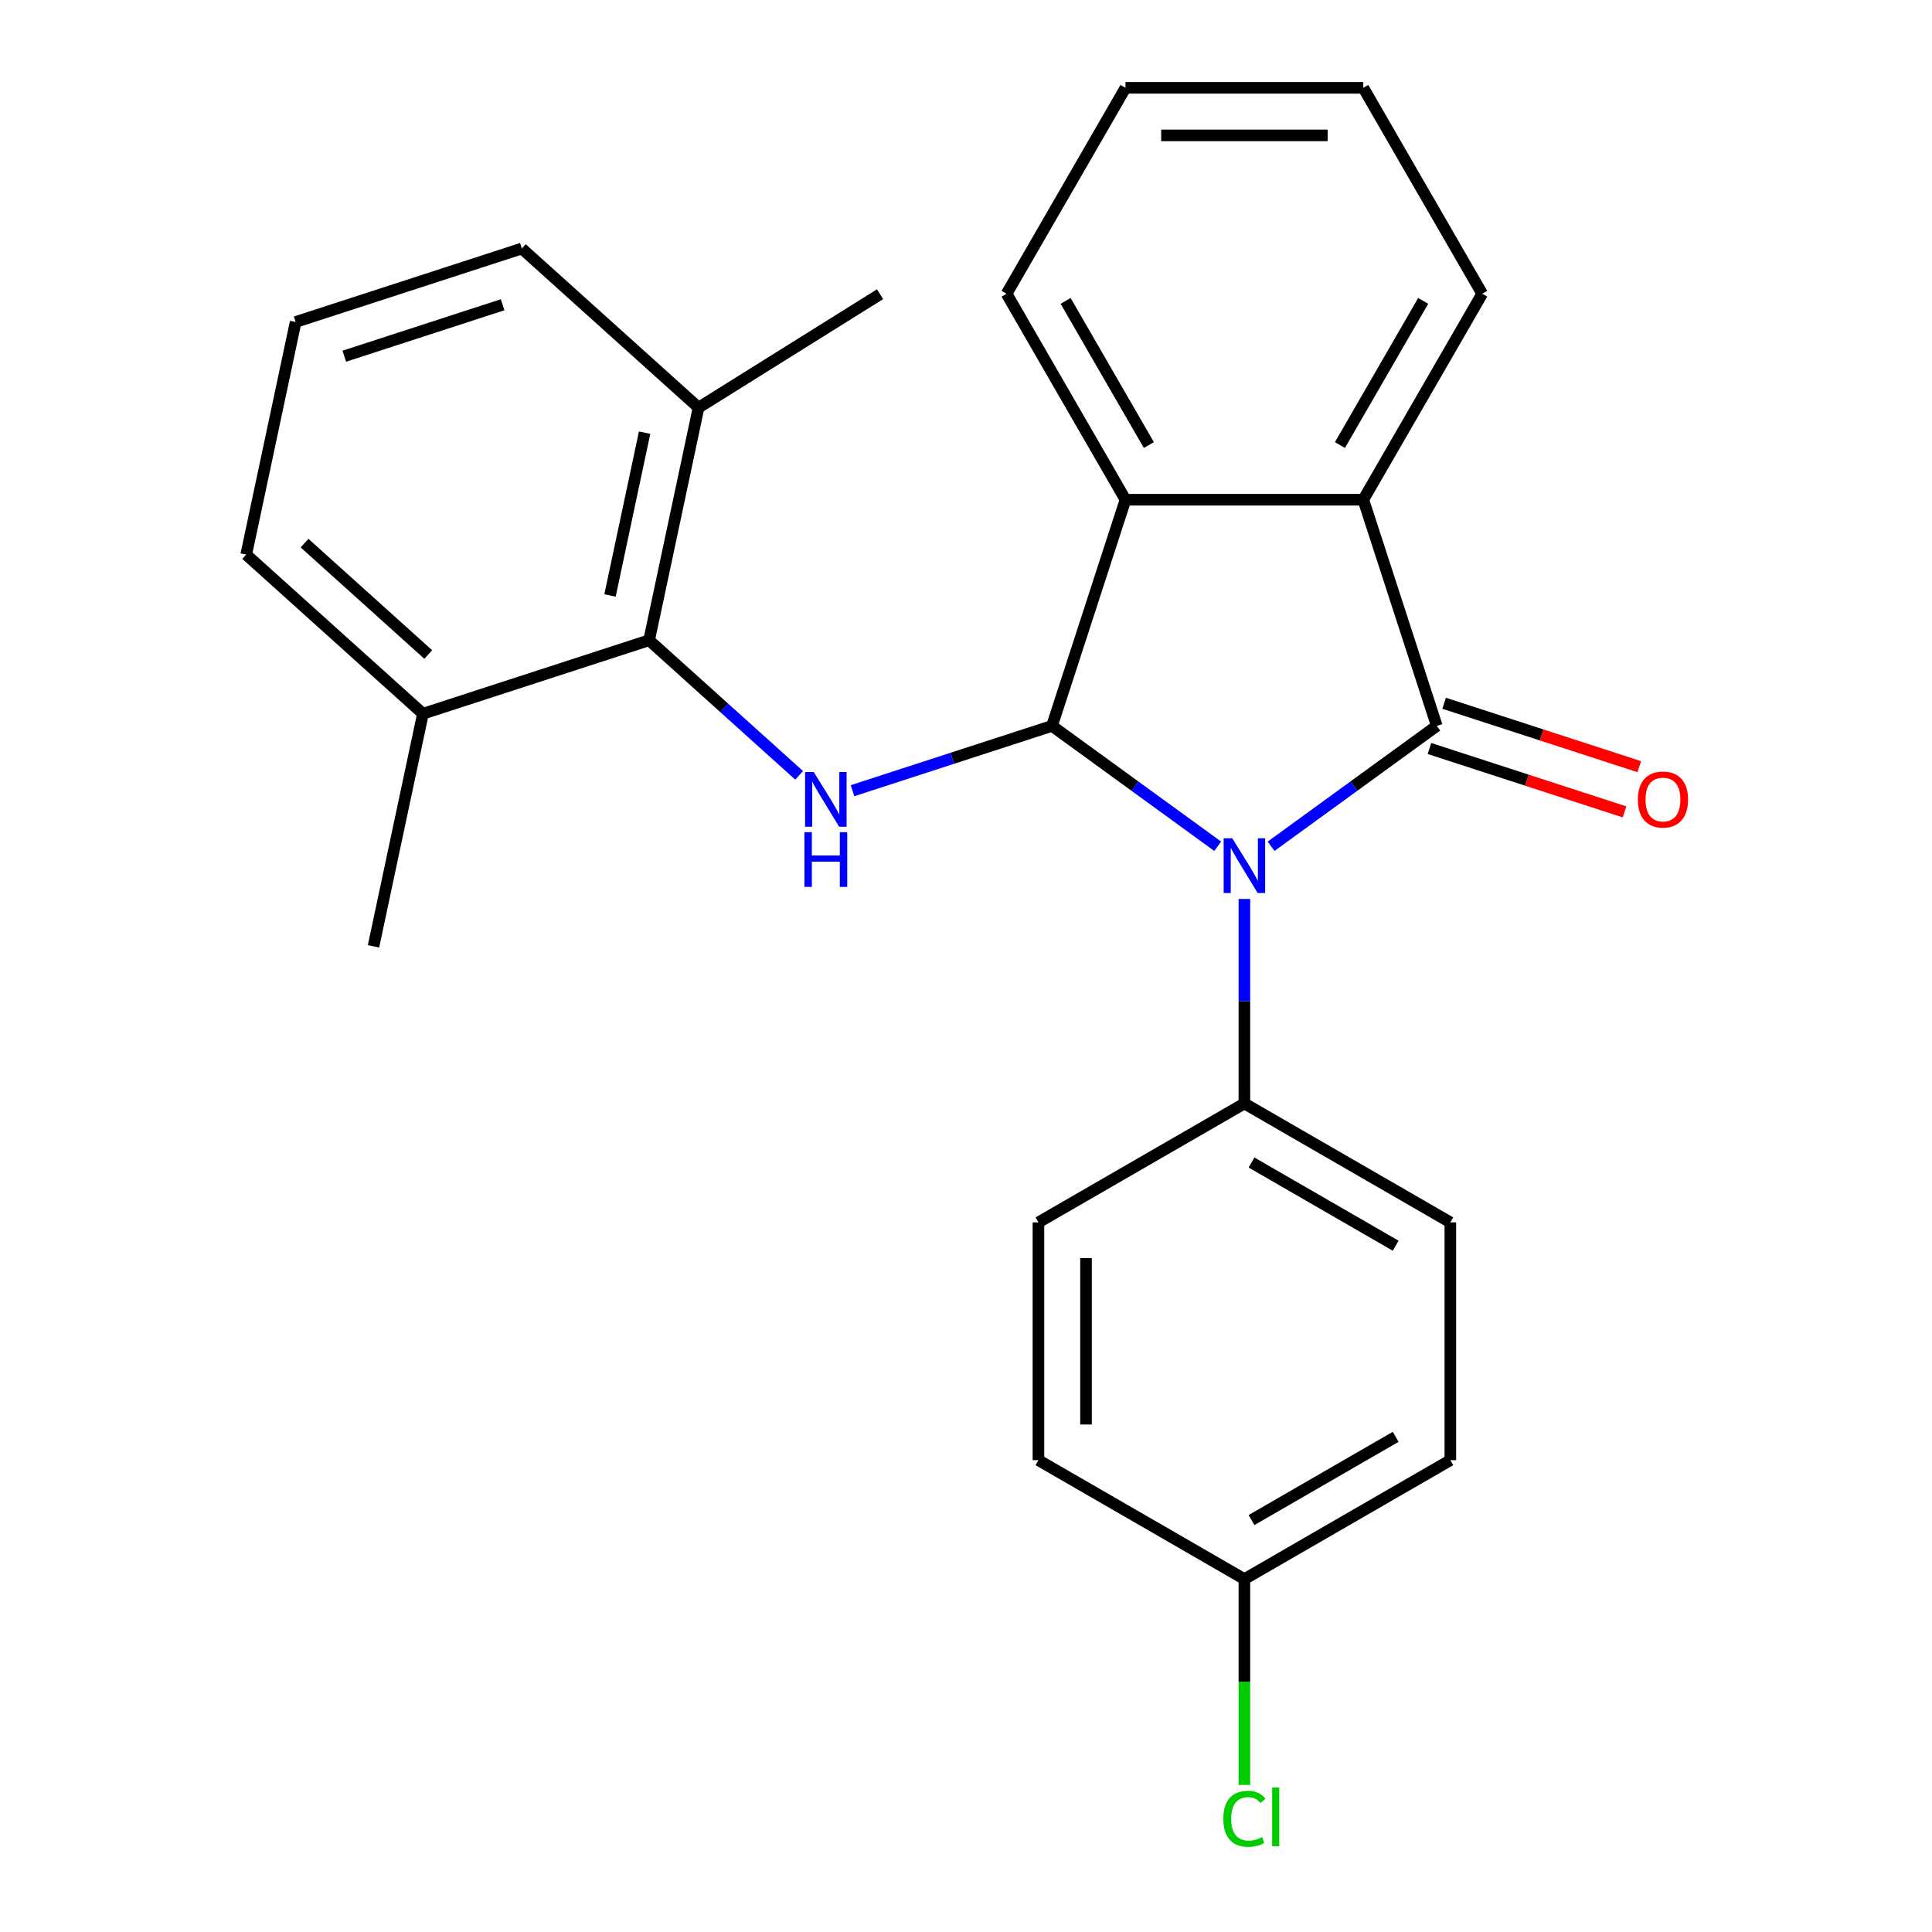 <?xml version='1.0' encoding='iso-8859-1'?>
<svg version='1.1' baseProfile='full'
              xmlns='http://www.w3.org/2000/svg'
                      xmlns:rdkit='http://www.rdkit.org/xml'
                      xmlns:xlink='http://www.w3.org/1999/xlink'
                  xml:space='preserve'
width='1000px' height='1000px' viewBox='0 0 1000 1000'>
<!-- END OF HEADER -->
<rect style='opacity:1.0;fill:#FFFFFF;stroke:none' width='1000' height='1000' x='0' y='0'> </rect>
<path class='bond-0' d='M 657.915,438.027 L 700.797,406.871' style='fill:none;fill-rule:evenodd;stroke:#0000FF;stroke-width:6px;stroke-linecap:butt;stroke-linejoin:miter;stroke-opacity:1' />
<path class='bond-0' d='M 700.797,406.871 L 743.679,375.716' style='fill:none;fill-rule:evenodd;stroke:#000000;stroke-width:6px;stroke-linecap:butt;stroke-linejoin:miter;stroke-opacity:1' />
<path class='bond-1' d='M 630.28,438.027 L 587.398,406.871' style='fill:none;fill-rule:evenodd;stroke:#0000FF;stroke-width:6px;stroke-linecap:butt;stroke-linejoin:miter;stroke-opacity:1' />
<path class='bond-1' d='M 587.398,406.871 L 544.516,375.716' style='fill:none;fill-rule:evenodd;stroke:#000000;stroke-width:6px;stroke-linecap:butt;stroke-linejoin:miter;stroke-opacity:1' />
<path class='bond-6' d='M 644.098,465.303 L 644.098,518.229' style='fill:none;fill-rule:evenodd;stroke:#0000FF;stroke-width:6px;stroke-linecap:butt;stroke-linejoin:miter;stroke-opacity:1' />
<path class='bond-6' d='M 644.098,518.229 L 644.098,571.154' style='fill:none;fill-rule:evenodd;stroke:#000000;stroke-width:6px;stroke-linecap:butt;stroke-linejoin:miter;stroke-opacity:1' />
<path class='bond-3' d='M 743.679,375.716 L 705.642,258.651' style='fill:none;fill-rule:evenodd;stroke:#000000;stroke-width:6px;stroke-linecap:butt;stroke-linejoin:miter;stroke-opacity:1' />
<path class='bond-7' d='M 739.875,387.422 L 790.369,403.828' style='fill:none;fill-rule:evenodd;stroke:#000000;stroke-width:6px;stroke-linecap:butt;stroke-linejoin:miter;stroke-opacity:1' />
<path class='bond-7' d='M 790.369,403.828 L 840.862,420.235' style='fill:none;fill-rule:evenodd;stroke:#FF0000;stroke-width:6px;stroke-linecap:butt;stroke-linejoin:miter;stroke-opacity:1' />
<path class='bond-7' d='M 747.482,364.009 L 797.976,380.416' style='fill:none;fill-rule:evenodd;stroke:#000000;stroke-width:6px;stroke-linecap:butt;stroke-linejoin:miter;stroke-opacity:1' />
<path class='bond-7' d='M 797.976,380.416 L 848.47,396.822' style='fill:none;fill-rule:evenodd;stroke:#FF0000;stroke-width:6px;stroke-linecap:butt;stroke-linejoin:miter;stroke-opacity:1' />
<path class='bond-2' d='M 544.516,375.716 L 492.893,392.489' style='fill:none;fill-rule:evenodd;stroke:#000000;stroke-width:6px;stroke-linecap:butt;stroke-linejoin:miter;stroke-opacity:1' />
<path class='bond-2' d='M 492.893,392.489 L 441.269,409.263' style='fill:none;fill-rule:evenodd;stroke:#0000FF;stroke-width:6px;stroke-linecap:butt;stroke-linejoin:miter;stroke-opacity:1' />
<path class='bond-4' d='M 544.516,375.716 L 582.553,258.651' style='fill:none;fill-rule:evenodd;stroke:#000000;stroke-width:6px;stroke-linecap:butt;stroke-linejoin:miter;stroke-opacity:1' />
<path class='bond-5' d='M 413.635,401.311 L 374.807,366.35' style='fill:none;fill-rule:evenodd;stroke:#0000FF;stroke-width:6px;stroke-linecap:butt;stroke-linejoin:miter;stroke-opacity:1' />
<path class='bond-5' d='M 374.807,366.35 L 335.979,331.39' style='fill:none;fill-rule:evenodd;stroke:#000000;stroke-width:6px;stroke-linecap:butt;stroke-linejoin:miter;stroke-opacity:1' />
<path class='bond-16' d='M 705.642,258.651 L 767.187,152.053' style='fill:none;fill-rule:evenodd;stroke:#000000;stroke-width:6px;stroke-linecap:butt;stroke-linejoin:miter;stroke-opacity:1' />
<path class='bond-16' d='M 693.554,230.352 L 736.635,155.734' style='fill:none;fill-rule:evenodd;stroke:#000000;stroke-width:6px;stroke-linecap:butt;stroke-linejoin:miter;stroke-opacity:1' />
<path class='bond-25' d='M 705.642,258.651 L 582.553,258.651' style='fill:none;fill-rule:evenodd;stroke:#000000;stroke-width:6px;stroke-linecap:butt;stroke-linejoin:miter;stroke-opacity:1' />
<path class='bond-17' d='M 582.553,258.651 L 521.009,152.053' style='fill:none;fill-rule:evenodd;stroke:#000000;stroke-width:6px;stroke-linecap:butt;stroke-linejoin:miter;stroke-opacity:1' />
<path class='bond-17' d='M 594.641,230.352 L 551.56,155.734' style='fill:none;fill-rule:evenodd;stroke:#000000;stroke-width:6px;stroke-linecap:butt;stroke-linejoin:miter;stroke-opacity:1' />
<path class='bond-8' d='M 335.979,331.39 L 361.571,210.99' style='fill:none;fill-rule:evenodd;stroke:#000000;stroke-width:6px;stroke-linecap:butt;stroke-linejoin:miter;stroke-opacity:1' />
<path class='bond-8' d='M 315.738,308.211 L 333.652,223.932' style='fill:none;fill-rule:evenodd;stroke:#000000;stroke-width:6px;stroke-linecap:butt;stroke-linejoin:miter;stroke-opacity:1' />
<path class='bond-9' d='M 335.979,331.39 L 218.914,369.426' style='fill:none;fill-rule:evenodd;stroke:#000000;stroke-width:6px;stroke-linecap:butt;stroke-linejoin:miter;stroke-opacity:1' />
<path class='bond-10' d='M 644.098,571.154 L 750.696,632.699' style='fill:none;fill-rule:evenodd;stroke:#000000;stroke-width:6px;stroke-linecap:butt;stroke-linejoin:miter;stroke-opacity:1' />
<path class='bond-10' d='M 647.778,601.706 L 722.397,644.787' style='fill:none;fill-rule:evenodd;stroke:#000000;stroke-width:6px;stroke-linecap:butt;stroke-linejoin:miter;stroke-opacity:1' />
<path class='bond-11' d='M 644.098,571.154 L 537.499,632.699' style='fill:none;fill-rule:evenodd;stroke:#000000;stroke-width:6px;stroke-linecap:butt;stroke-linejoin:miter;stroke-opacity:1' />
<path class='bond-20' d='M 361.571,210.99 L 270.098,128.628' style='fill:none;fill-rule:evenodd;stroke:#000000;stroke-width:6px;stroke-linecap:butt;stroke-linejoin:miter;stroke-opacity:1' />
<path class='bond-21' d='M 361.571,210.99 L 455.514,152.281' style='fill:none;fill-rule:evenodd;stroke:#000000;stroke-width:6px;stroke-linecap:butt;stroke-linejoin:miter;stroke-opacity:1' />
<path class='bond-19' d='M 218.914,369.426 L 127.441,287.064' style='fill:none;fill-rule:evenodd;stroke:#000000;stroke-width:6px;stroke-linecap:butt;stroke-linejoin:miter;stroke-opacity:1' />
<path class='bond-19' d='M 221.666,338.777 L 157.635,281.123' style='fill:none;fill-rule:evenodd;stroke:#000000;stroke-width:6px;stroke-linecap:butt;stroke-linejoin:miter;stroke-opacity:1' />
<path class='bond-22' d='M 218.914,369.426 L 193.323,489.825' style='fill:none;fill-rule:evenodd;stroke:#000000;stroke-width:6px;stroke-linecap:butt;stroke-linejoin:miter;stroke-opacity:1' />
<path class='bond-14' d='M 750.696,632.699 L 750.696,755.788' style='fill:none;fill-rule:evenodd;stroke:#000000;stroke-width:6px;stroke-linecap:butt;stroke-linejoin:miter;stroke-opacity:1' />
<path class='bond-13' d='M 537.499,632.699 L 537.499,755.788' style='fill:none;fill-rule:evenodd;stroke:#000000;stroke-width:6px;stroke-linecap:butt;stroke-linejoin:miter;stroke-opacity:1' />
<path class='bond-13' d='M 562.117,651.162 L 562.117,737.325' style='fill:none;fill-rule:evenodd;stroke:#000000;stroke-width:6px;stroke-linecap:butt;stroke-linejoin:miter;stroke-opacity:1' />
<path class='bond-12' d='M 644.098,817.333 L 537.499,755.788' style='fill:none;fill-rule:evenodd;stroke:#000000;stroke-width:6px;stroke-linecap:butt;stroke-linejoin:miter;stroke-opacity:1' />
<path class='bond-15' d='M 644.098,817.333 L 644.098,870.608' style='fill:none;fill-rule:evenodd;stroke:#000000;stroke-width:6px;stroke-linecap:butt;stroke-linejoin:miter;stroke-opacity:1' />
<path class='bond-15' d='M 644.098,870.608 L 644.098,923.884' style='fill:none;fill-rule:evenodd;stroke:#00CC00;stroke-width:6px;stroke-linecap:butt;stroke-linejoin:miter;stroke-opacity:1' />
<path class='bond-26' d='M 644.098,817.333 L 750.696,755.788' style='fill:none;fill-rule:evenodd;stroke:#000000;stroke-width:6px;stroke-linecap:butt;stroke-linejoin:miter;stroke-opacity:1' />
<path class='bond-26' d='M 647.778,786.781 L 722.397,743.7' style='fill:none;fill-rule:evenodd;stroke:#000000;stroke-width:6px;stroke-linecap:butt;stroke-linejoin:miter;stroke-opacity:1' />
<path class='bond-23' d='M 767.187,152.053 L 705.642,45.455' style='fill:none;fill-rule:evenodd;stroke:#000000;stroke-width:6px;stroke-linecap:butt;stroke-linejoin:miter;stroke-opacity:1' />
<path class='bond-24' d='M 521.009,152.053 L 582.553,45.455' style='fill:none;fill-rule:evenodd;stroke:#000000;stroke-width:6px;stroke-linecap:butt;stroke-linejoin:miter;stroke-opacity:1' />
<path class='bond-18' d='M 153.033,166.664 L 127.441,287.064' style='fill:none;fill-rule:evenodd;stroke:#000000;stroke-width:6px;stroke-linecap:butt;stroke-linejoin:miter;stroke-opacity:1' />
<path class='bond-28' d='M 153.033,166.664 L 270.098,128.628' style='fill:none;fill-rule:evenodd;stroke:#000000;stroke-width:6px;stroke-linecap:butt;stroke-linejoin:miter;stroke-opacity:1' />
<path class='bond-28' d='M 178.2,184.372 L 260.145,157.746' style='fill:none;fill-rule:evenodd;stroke:#000000;stroke-width:6px;stroke-linecap:butt;stroke-linejoin:miter;stroke-opacity:1' />
<path class='bond-27' d='M 705.642,45.455 L 582.553,45.455' style='fill:none;fill-rule:evenodd;stroke:#000000;stroke-width:6px;stroke-linecap:butt;stroke-linejoin:miter;stroke-opacity:1' />
<path class='bond-27' d='M 687.179,70.072 L 601.016,70.072' style='fill:none;fill-rule:evenodd;stroke:#000000;stroke-width:6px;stroke-linecap:butt;stroke-linejoin:miter;stroke-opacity:1' />
<path  class='atom-0' d='M 637.838 433.905
L 647.118 448.905
Q 648.038 450.385, 649.518 453.065
Q 650.998 455.745, 651.078 455.905
L 651.078 433.905
L 654.838 433.905
L 654.838 462.225
L 650.958 462.225
L 640.998 445.825
Q 639.838 443.905, 638.598 441.705
Q 637.398 439.505, 637.038 438.825
L 637.038 462.225
L 633.358 462.225
L 633.358 433.905
L 637.838 433.905
' fill='#0000FF'/>
<path  class='atom-3' d='M 421.192 399.592
L 430.472 414.592
Q 431.392 416.072, 432.872 418.752
Q 434.352 421.432, 434.432 421.592
L 434.432 399.592
L 438.192 399.592
L 438.192 427.912
L 434.312 427.912
L 424.352 411.512
Q 423.192 409.592, 421.952 407.392
Q 420.752 405.192, 420.392 404.512
L 420.392 427.912
L 416.712 427.912
L 416.712 399.592
L 421.192 399.592
' fill='#0000FF'/>
<path  class='atom-3' d='M 416.372 430.744
L 420.212 430.744
L 420.212 442.784
L 434.692 442.784
L 434.692 430.744
L 438.532 430.744
L 438.532 459.064
L 434.692 459.064
L 434.692 445.984
L 420.212 445.984
L 420.212 459.064
L 416.372 459.064
L 416.372 430.744
' fill='#0000FF'/>
<path  class='atom-8' d='M 847.743 413.832
Q 847.743 407.032, 851.103 403.232
Q 854.463 399.432, 860.743 399.432
Q 867.023 399.432, 870.383 403.232
Q 873.743 407.032, 873.743 413.832
Q 873.743 420.712, 870.343 424.632
Q 866.943 428.512, 860.743 428.512
Q 854.503 428.512, 851.103 424.632
Q 847.743 420.752, 847.743 413.832
M 860.743 425.312
Q 865.063 425.312, 867.383 422.432
Q 869.743 419.512, 869.743 413.832
Q 869.743 408.272, 867.383 405.472
Q 865.063 402.632, 860.743 402.632
Q 856.423 402.632, 854.063 405.432
Q 851.743 408.232, 851.743 413.832
Q 851.743 419.552, 854.063 422.432
Q 856.423 425.312, 860.743 425.312
' fill='#FF0000'/>
<path  class='atom-16' d='M 633.178 941.402
Q 633.178 934.362, 636.458 930.682
Q 639.778 926.962, 646.058 926.962
Q 651.898 926.962, 655.018 931.082
L 652.378 933.242
Q 650.098 930.242, 646.058 930.242
Q 641.778 930.242, 639.498 933.122
Q 637.258 935.962, 637.258 941.402
Q 637.258 947.002, 639.578 949.882
Q 641.938 952.762, 646.498 952.762
Q 649.618 952.762, 653.258 950.882
L 654.378 953.882
Q 652.898 954.842, 650.658 955.402
Q 648.418 955.962, 645.938 955.962
Q 639.778 955.962, 636.458 952.202
Q 633.178 948.442, 633.178 941.402
' fill='#00CC00'/>
<path  class='atom-16' d='M 658.458 925.242
L 662.138 925.242
L 662.138 955.602
L 658.458 955.602
L 658.458 925.242
' fill='#00CC00'/>
</svg>
